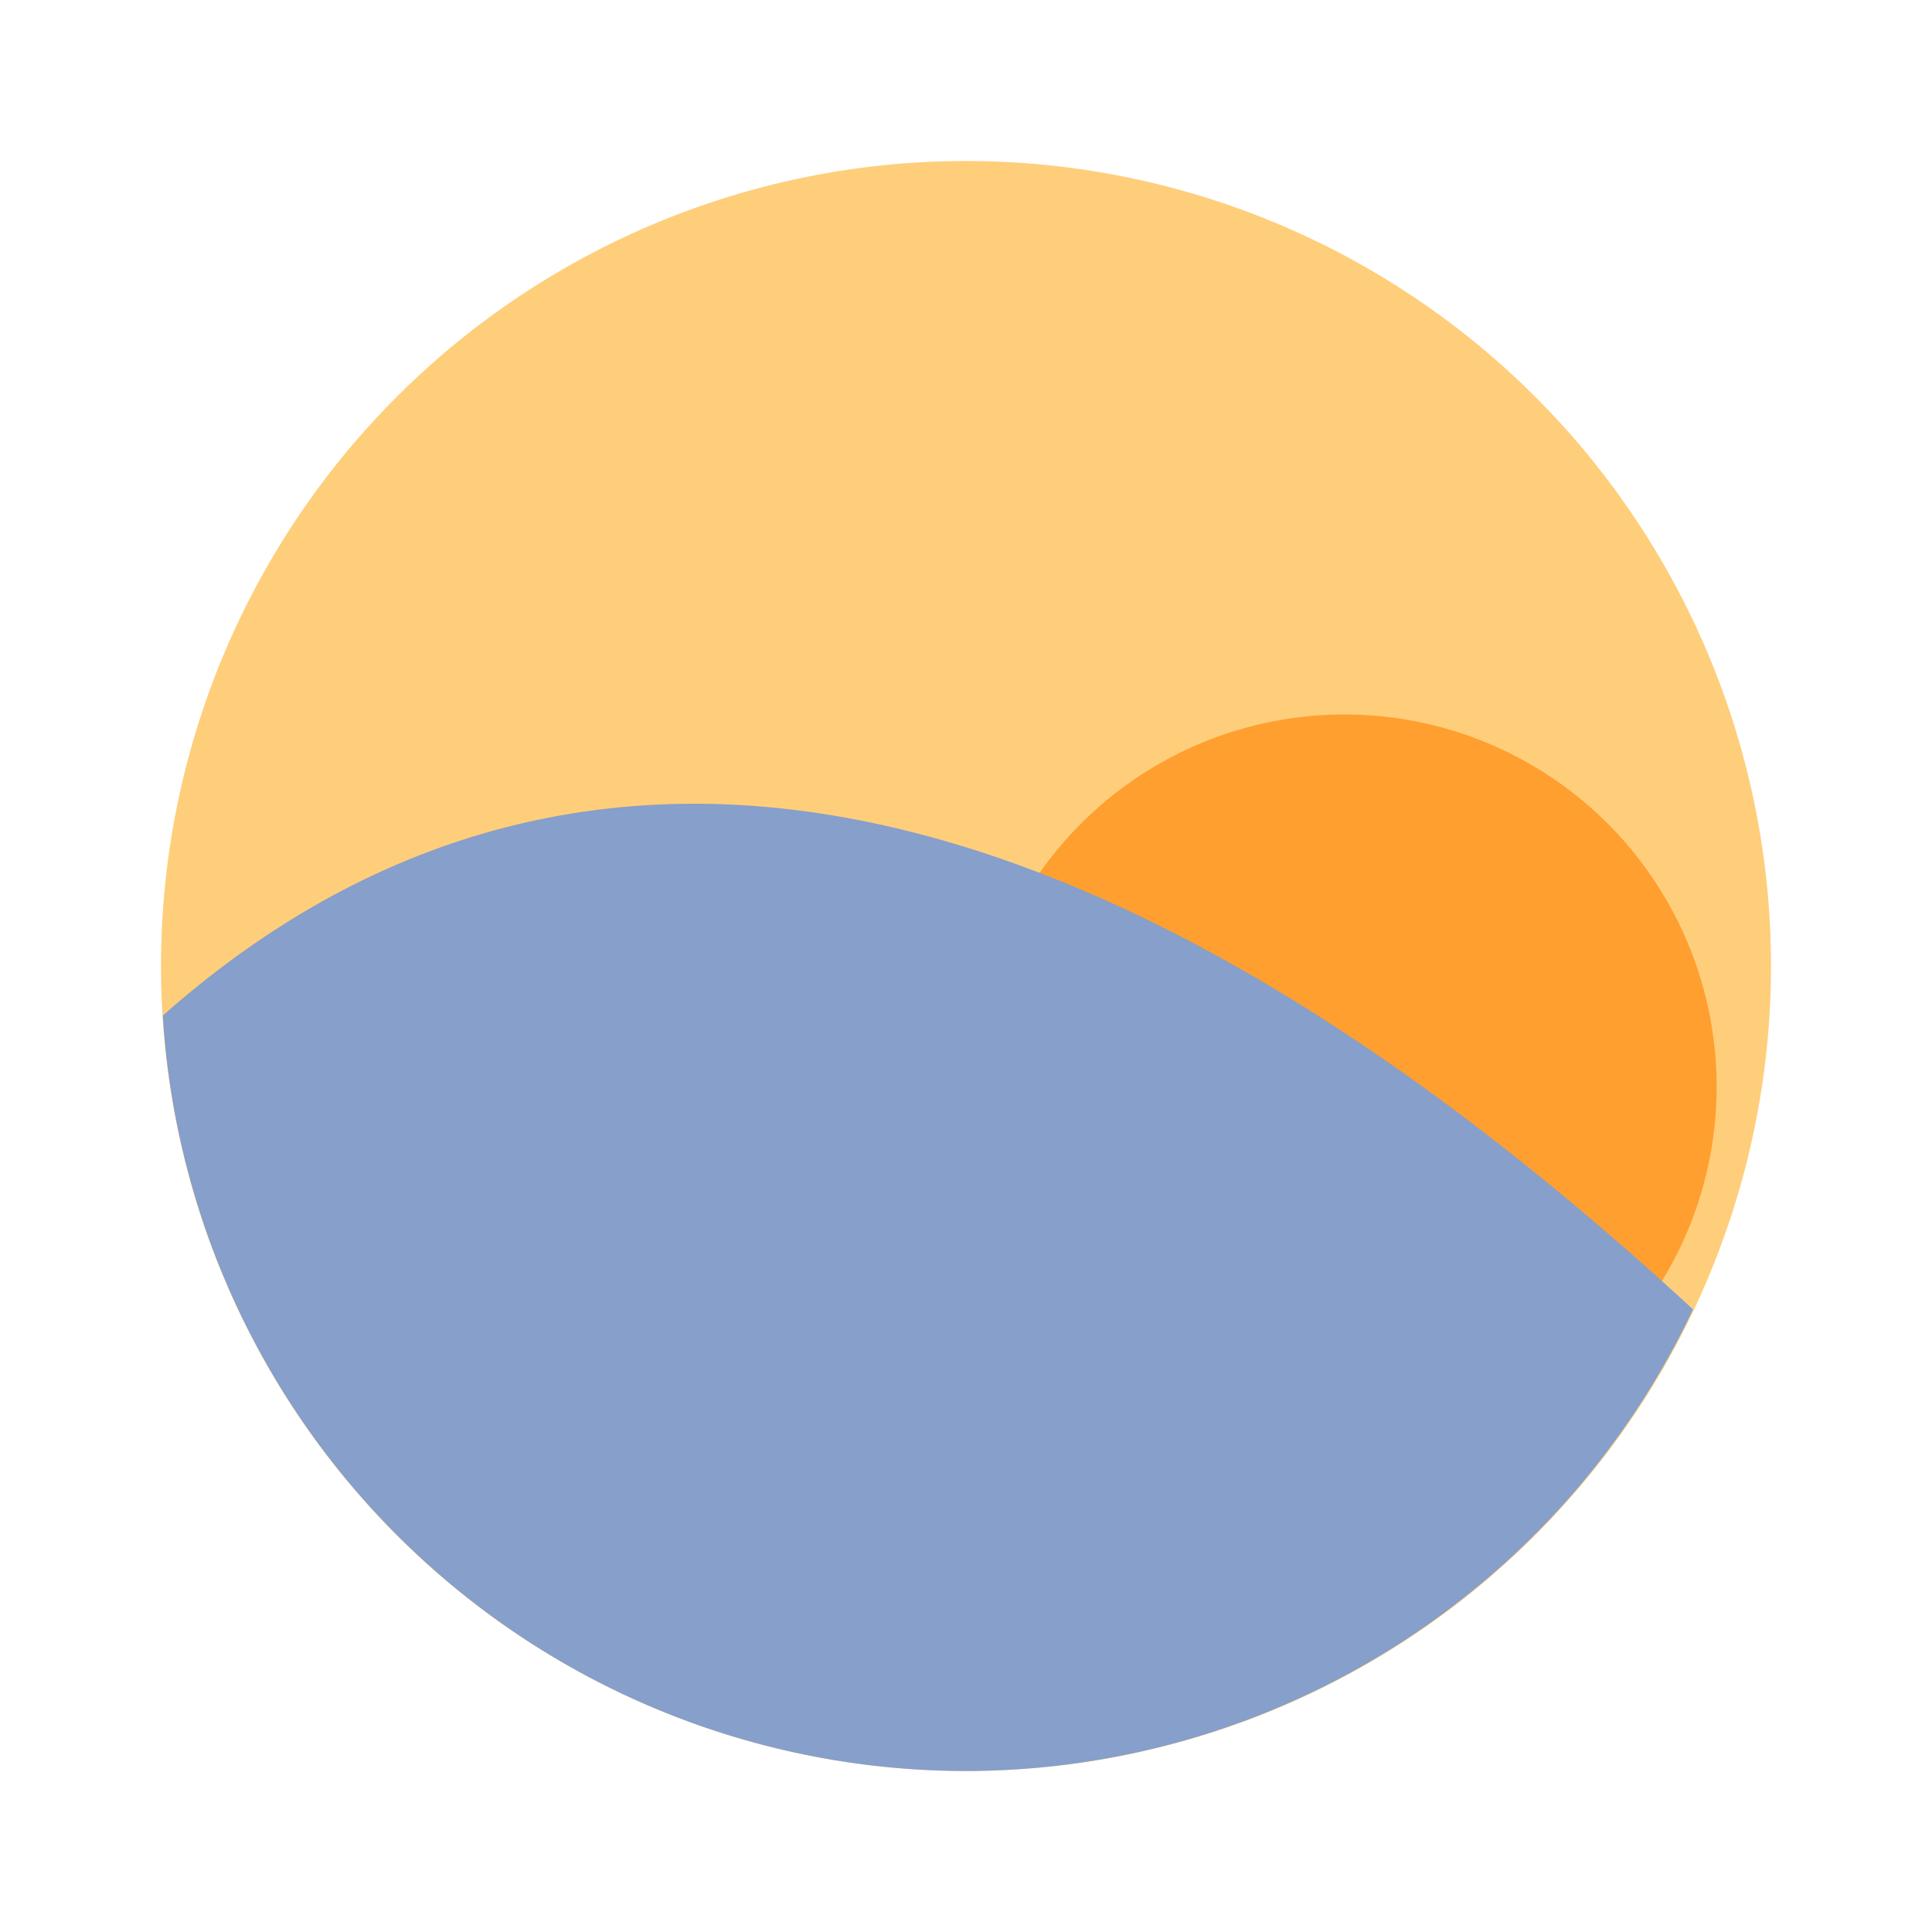<?xml version="1.0" encoding="UTF-8" standalone="no"?>
<!-- Created with Inkscape (http://www.inkscape.org/) -->

<svg
   xmlns:dc="http://purl.org/dc/elements/1.1/"
   xmlns:cc="http://creativecommons.org/ns#"
   xmlns:rdf="http://www.w3.org/1999/02/22-rdf-syntax-ns#"
   xmlns:svg="http://www.w3.org/2000/svg"
   xmlns="http://www.w3.org/2000/svg"
   xmlns:sodipodi="http://sodipodi.sourceforge.net/DTD/sodipodi-0.dtd"
   xmlns:inkscape="http://www.inkscape.org/namespaces/inkscape"
   width="48"
   height="48"
   id="svg2"
   version="1.1"
   inkscape:version="0.49 r12742"
   sodipodi:docname="fluxgui.svg">
  <defs
     id="defs4" />
  <sodipodi:namedview
     id="base"
     pagecolor="#ffffff"
     bordercolor="#666666"
     borderopacity="1.0"
     inkscape:pageopacity="0.0"
     inkscape:pageshadow="2"
     inkscape:zoom="8.0625005"
     inkscape:cx="19.519929"
     inkscape:cy="33.185869"
     inkscape:document-units="px"
     inkscape:current-layer="layer1"
     showgrid="false"
     inkscape:window-width="1366"
     inkscape:window-height="718"
     inkscape:window-x="-2"
     inkscape:window-y="23"
     inkscape:window-maximized="1"
     inkscape:showpageshadow="false"
     borderlayer="true">
    <inkscape:grid
       type="xygrid"
       id="grid3850" />
    <sodipodi:guide
       position="4,44"
       orientation="40,0"
       id="guide4072" />
    <sodipodi:guide
       position="4,4"
       orientation="0,40"
       id="guide4074" />
    <sodipodi:guide
       position="44,4"
       orientation="-40,0"
       id="guide4076" />
    <sodipodi:guide
       position="44,44"
       orientation="0,-40"
       id="guide4078" />
    <sodipodi:guide
       position="9,39"
       orientation="30,0"
       id="guide4082" />
    <sodipodi:guide
       position="9,9"
       orientation="0,30"
       id="guide4084" />
    <sodipodi:guide
       position="39,9"
       orientation="-30,0"
       id="guide4086" />
    <sodipodi:guide
       position="39,39"
       orientation="0,-30"
       id="guide4088" />
    <sodipodi:guide
       position="15,33"
       orientation="18,0"
       id="guide4090" />
    <sodipodi:guide
       position="15,15"
       orientation="0,18"
       id="guide4092" />
    <sodipodi:guide
       position="33,15"
       orientation="-18,0"
       id="guide4094" />
    <sodipodi:guide
       position="33,33"
       orientation="0,-18"
       id="guide4096" />
  </sodipodi:namedview>
  <g
     inkscape:label="Capa 1"
     inkscape:groupmode="layer"
     id="layer1"
     transform="translate(0,-1004.362)">
    <g
       id="g4075">
      <path
         id="rect2991-1"
         transform="translate(0,1004.362)"
         d="M 24 4 A 20 20 0 0 0 4 24 A 20 20 0 0 0 24 44 A 20 20 0 0 0 44 24 A 20 20 0 0 0 24 4 z "
         style="fill:#ffce7b;fill-opacity:1;stroke:none" />
      <circle
         d="m 42.65,1031.362 a 9.25,9.25 0 0 1 -9.25,9.25 9.25,9.25 0 0 1 -9.25,-9.25 9.25,9.25 0 0 1 9.25,-9.25 9.25,9.25 0 0 1 9.25,9.25 z"
         id="path864"
         style="fill:#ff9f30;fill-opacity:1;fill-rule:nonzero;stroke:none"
         cx="33.4"
         cy="1031.362"
         r="9.25" />
      <path
         id="rect857"
         transform="translate(0,1004.362)"
         d="M 17.25 19.969 C 11.81 19.969 7.453 22.213 4.045 25.232 A 20 20 0 0 0 24 44 A 20 20 0 0 0 42.062 32.531 C 32.06 23.311 23.858 19.969 17.25 19.969 z "
         style="fill:#869fcb;fill-opacity:1;stroke:none" />
    </g>
  </g>
</svg>
